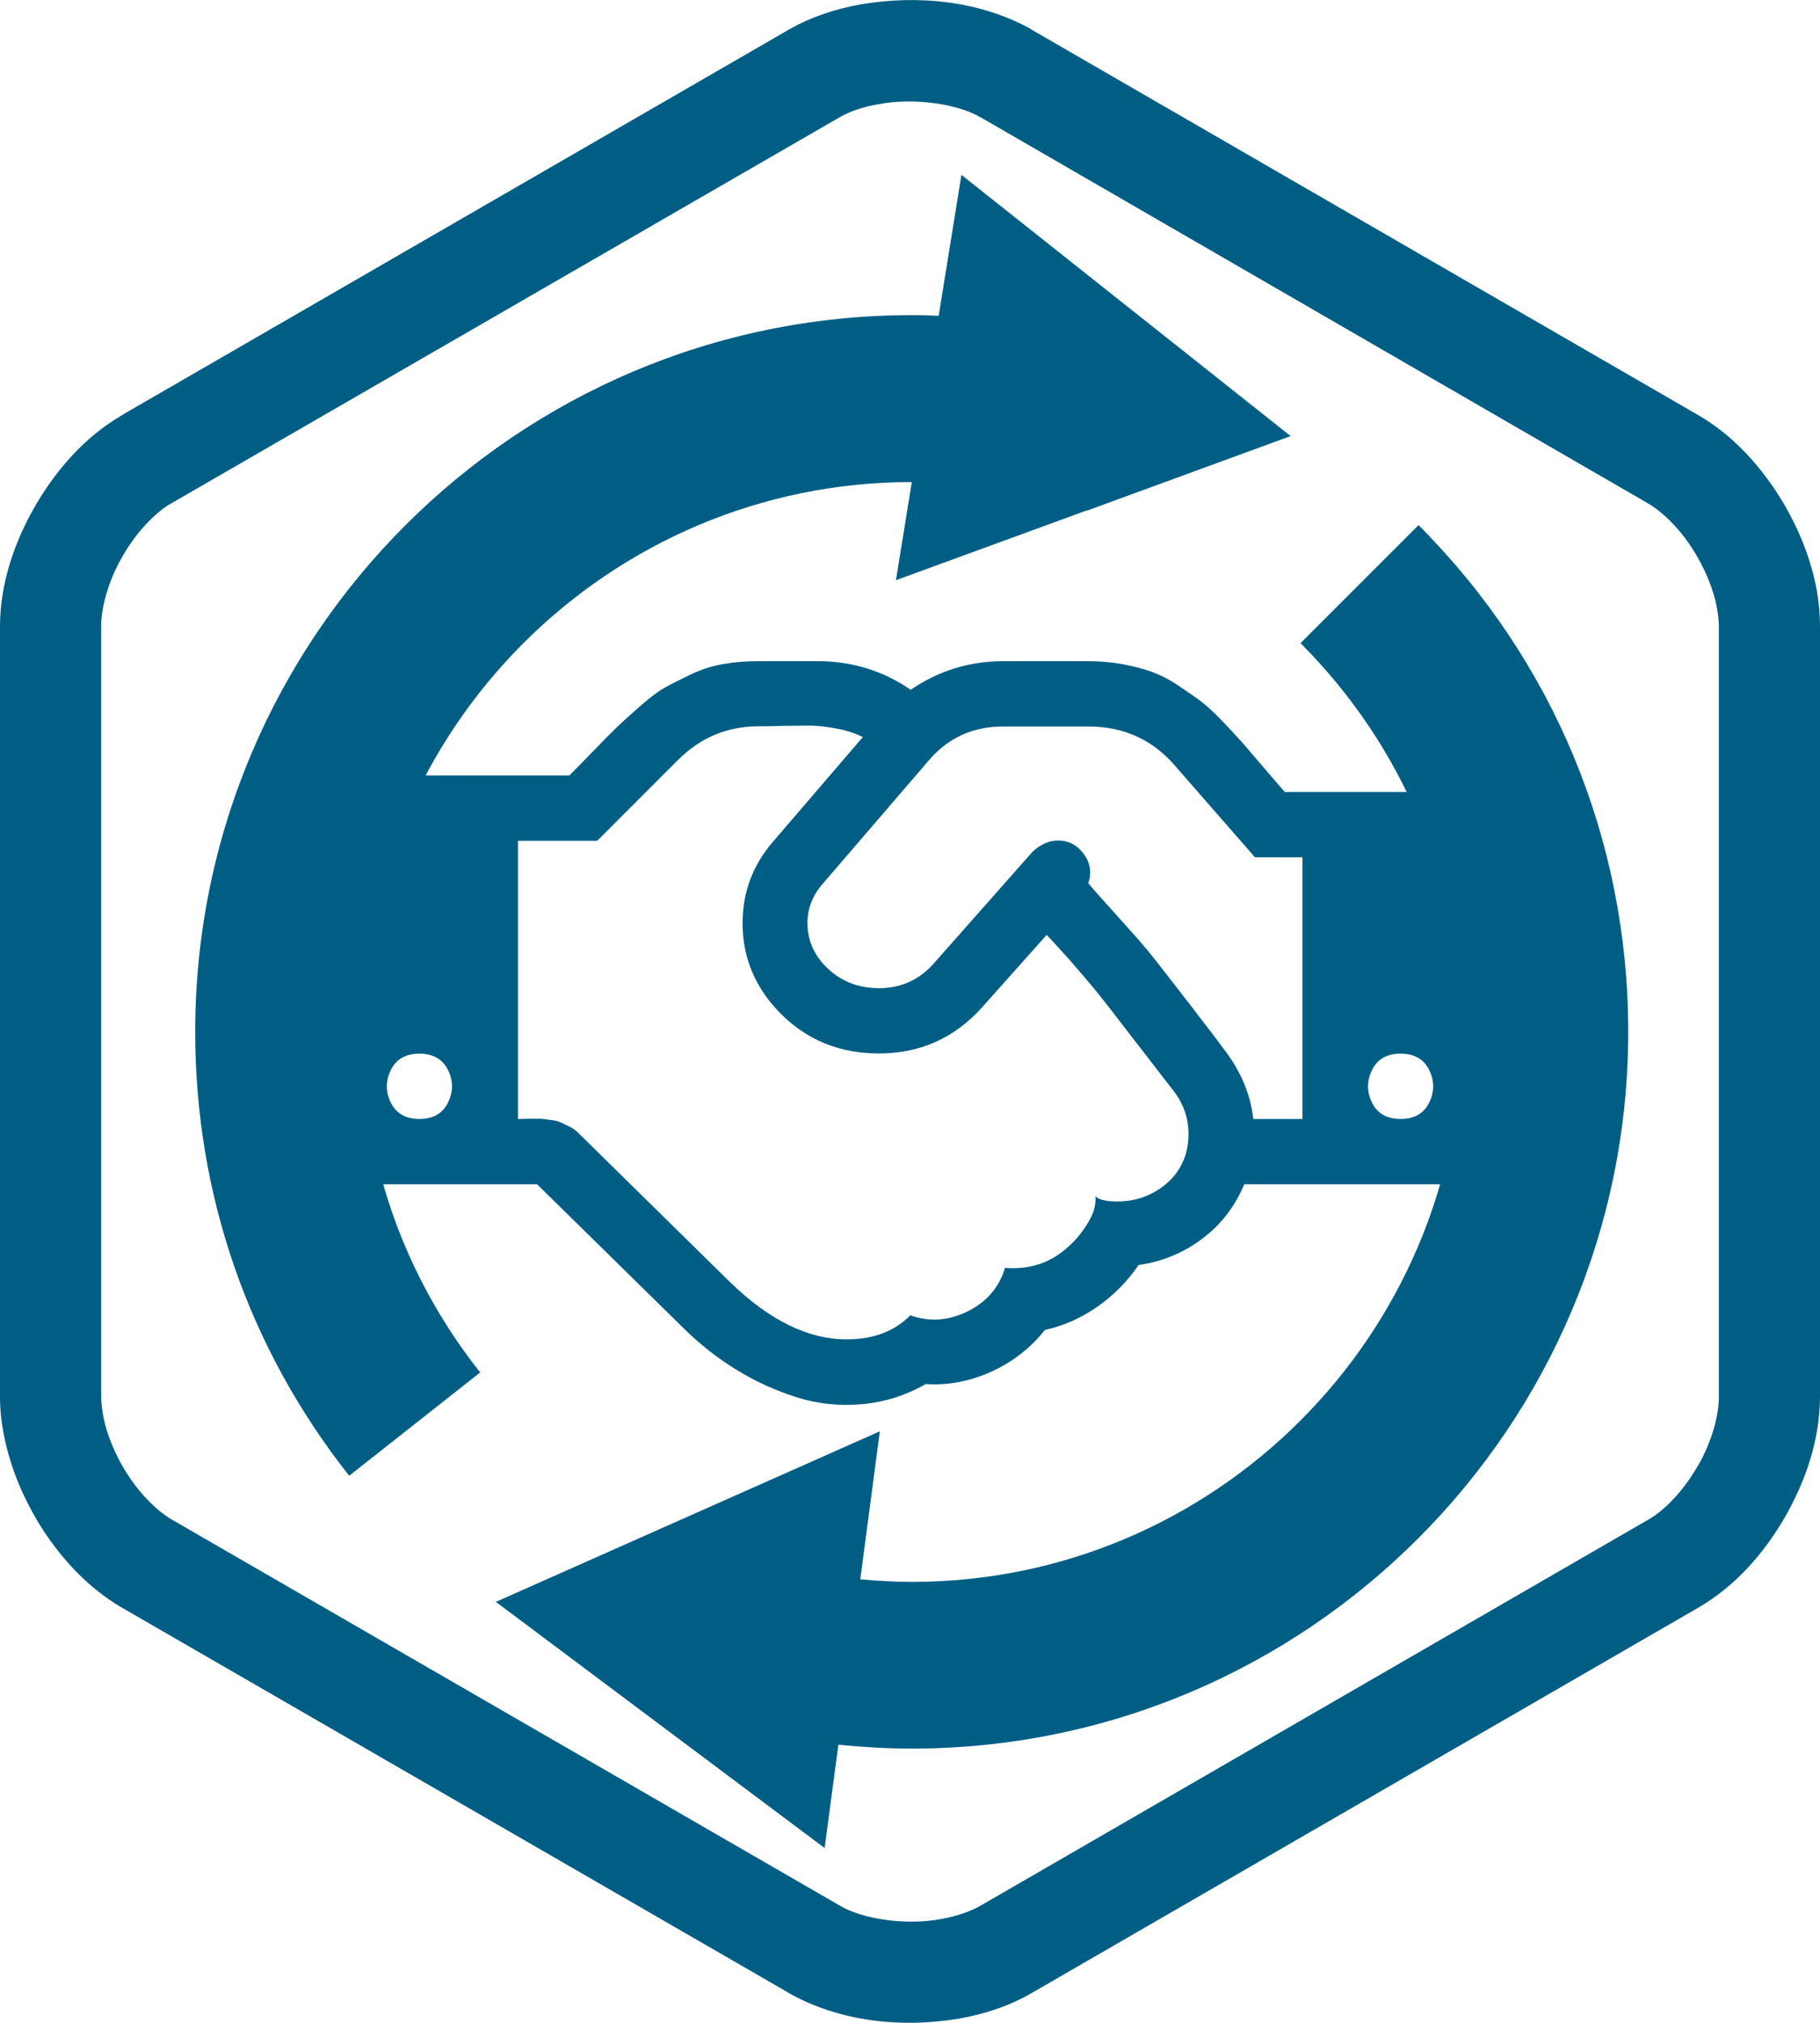 <?xml version="1.0" encoding="UTF-8"?>
<svg xmlns="http://www.w3.org/2000/svg" id="Ebene_2" viewBox="0 0 84.75 94.17">
  <defs>
    <style>.cls-1{fill:#005e85;}</style>
  </defs>
  <g id="Ebene_5">
    <g>
      <path class="cls-1" d="M84.61,27.53c-.3-1.66-.98-3.25-1.92-4.68-.94-1.41-2.12-2.66-3.6-3.52L48.02,1.37h.02C45.65,.04,42.78-.25,40.1,.2c-1.18,.21-2.32,.58-3.37,1.18L5.77,19.27l-.11,.07c-1.71,1-3.03,2.51-4.02,4.21C.66,25.25,.01,27.16,0,29.13v35.9h0c0,.54,.05,1.08,.15,1.61,.3,1.66,.98,3.25,1.91,4.67,.94,1.41,2.13,2.66,3.6,3.52l30.89,17.84,.18,.11c2.39,1.34,5.25,1.64,7.93,1.19,1.18-.21,2.33-.58,3.38-1.19l31.06-17.95h0c1.71-1,3.04-2.51,4.02-4.21,.98-1.71,1.62-3.61,1.63-5.59V29.14c0-.54-.05-1.08-.14-1.61m-5.57,40.74c-.63,1.11-1.54,2.06-2.3,2.48l-31.06,17.95h0c-.46,.27-1.11,.5-1.84,.63-1.66,.32-3.72,0-4.75-.63l-31.07-17.95h0c-.65-.37-1.43-1.12-2.03-2.04-.61-.91-1.05-1.99-1.2-2.89-.05-.29-.07-.55-.08-.79h0V29.13c0-.86,.35-2.13,1-3.24,.63-1.11,1.54-2.06,2.3-2.48l-.29,.17L39.08,5.47c.46-.27,1.1-.5,1.84-.62,1.67-.32,3.73,0,4.75,.62h.01l30.71,17.76,.34,.2c.65,.37,1.43,1.12,2.03,2.04,.61,.92,1.05,1.99,1.2,2.89,.05,.29,.08,.55,.08,.79v35.9c0,.86-.35,2.13-1,3.23"></path>
      <path class="cls-1" d="M69.79,38.38v15.23c0,.41-.15,.77-.45,1.07s-.66,.45-1.07,.45h-10.33c-.43,1.03-1.08,1.88-1.95,2.53-.87,.66-1.86,1.07-2.97,1.23-.52,.76-1.16,1.41-1.92,1.94s-1.57,.89-2.44,1.08c-.67,.84-1.5,1.49-2.49,1.94-.99,.45-2.01,.65-3.06,.58-.95,.54-1.95,.85-3,.94s-2.06-.02-3.03-.33c-.98-.31-1.9-.73-2.78-1.27-.88-.54-1.7-1.18-2.46-1.93l-6.83-6.71h-8.52c-.41,0-.77-.15-1.07-.45-.3-.3-.45-.66-.45-1.07v-15.99c0-.41,.15-.77,.45-1.07,.3-.3,.66-.45,1.07-.45h10.02c.22-.22,.6-.6,1.12-1.14,.52-.54,.9-.92,1.13-1.14,.23-.22,.58-.54,1.05-.95,.47-.41,.87-.71,1.2-.89s.74-.38,1.21-.61c.48-.22,.97-.38,1.48-.46,.51-.09,1.05-.13,1.62-.13h2.78c1.57,0,3.01,.44,4.31,1.33,1.3-.89,2.74-1.33,4.31-1.33h3.97c.55,0,1.09,.05,1.59,.14,.51,.1,.96,.21,1.34,.35s.8,.34,1.23,.63c.43,.29,.78,.53,1.06,.74,.28,.21,.62,.52,1.02,.94,.4,.42,.71,.75,.93,1,.21,.25,.54,.63,.98,1.14,.44,.52,.77,.9,.99,1.15h8.45c.41,0,.77,.15,1.07,.45,.3,.3,.45,.66,.45,1.07Zm-51.59,12.95c.25,.51,.7,.76,1.33,.76s1.08-.25,1.33-.76c.25-.51,.25-1.02,0-1.52-.25-.51-.7-.76-1.33-.76s-1.08,.25-1.33,.76c-.25,.51-.25,1.02,0,1.52Zm36.39-.62c-.16-.21-.46-.6-.92-1.19s-.78-1.02-.99-1.28c-.21-.27-.51-.66-.9-1.17-.4-.51-.73-.93-1.01-1.26-.28-.33-.6-.71-.96-1.12-.37-.41-.72-.8-1.07-1.17l-2.97,3.33c-1.32,1.49-2.97,2.22-4.96,2.19-1.99-.03-3.62-.81-4.89-2.33-.9-1.1-1.35-2.35-1.34-3.76,0-1.41,.47-2.66,1.39-3.74l4.21-4.9c-.35-.17-.75-.31-1.21-.39-.46-.09-.84-.13-1.13-.14-.29,0-.74,0-1.34,.01-.6,.02-.99,.02-1.17,.02-1.46,0-2.71,.52-3.76,1.57l-3.76,3.76h-3.69v12.95c.08,0,.25,0,.5-.01,.25,0,.43,0,.52,0,.1,0,.25,.02,.46,.05,.21,.02,.38,.06,.49,.11,.11,.05,.25,.12,.42,.2s.31,.19,.44,.32l7.07,6.95c1.82,1.76,3.63,2.64,5.4,2.64,1.24,0,2.23-.37,2.97-1.12,.9,.32,1.8,.25,2.68-.19s1.46-1.12,1.73-2.02c1.17,.1,2.18-.25,3.02-1.05,.32-.29,.6-.65,.86-1.08s.36-.84,.33-1.2c.16,.16,.5,.24,1.02,.24,.68,0,1.29-.17,1.83-.5,.54-.33,.93-.75,1.18-1.26,.25-.51,.34-1.07,.29-1.7-.06-.63-.3-1.21-.73-1.75Zm3.78,1.38h2.28v-12.18h-2.21l-3.74-4.28c-1.05-1.21-2.39-1.81-4.02-1.81h-3.97c-1.41,0-2.57,.53-3.47,1.59l-4.97,5.78c-.44,.52-.67,1.12-.67,1.78s.21,1.26,.64,1.79c.68,.81,1.55,1.22,2.62,1.24,1.06,.02,1.94-.37,2.64-1.17l4.59-5.19c.4-.36,.82-.54,1.27-.51,.45,.02,.83,.24,1.12,.64,.29,.41,.36,.85,.2,1.35,.25,.3,.7,.8,1.33,1.5,.63,.7,1.11,1.24,1.43,1.62,.46,.57,1.11,1.41,1.96,2.51,.85,1.1,1.36,1.77,1.53,2.01,.83,1.05,1.3,2.16,1.43,3.33Zm5.52-.76c.25,.51,.7,.76,1.33,.76s1.08-.25,1.33-.76c.25-.51,.25-1.02,0-1.52-.25-.51-.7-.76-1.33-.76s-1.08,.25-1.33,.76c-.25,.51-.25,1.02,0,1.52Z"></path>
      <g>
        <path class="cls-1" d="M50.62,23.77l9.48-3.47-15.33-12.16-1.06,6.56c-.42-.02-.83-.03-1.25-.03-18.4,0-33.37,14.97-33.37,33.36,0,7.58,2.48,14.73,7.17,20.67l6.1-4.81c-3.6-4.55-5.5-10.03-5.5-15.85,0-14.11,11.48-25.6,25.6-25.6h0l-.74,4.57,8.89-3.25h0Z"></path>
        <path class="cls-1" d="M66.05,24.45l-5.49,5.49c4.83,4.84,7.5,11.26,7.5,18.1,0,14.11-11.48,25.6-25.6,25.6-.81,0-1.61-.05-2.4-.12l.91-6.89-17.88,7.94,15.31,11.46,.64-4.81c1.13,.11,2.27,.18,3.42,.18,18.4,0,33.36-14.97,33.36-33.37,0-8.91-3.47-17.29-9.77-23.59Z"></path>
      </g>
    </g>
  </g>
</svg>
